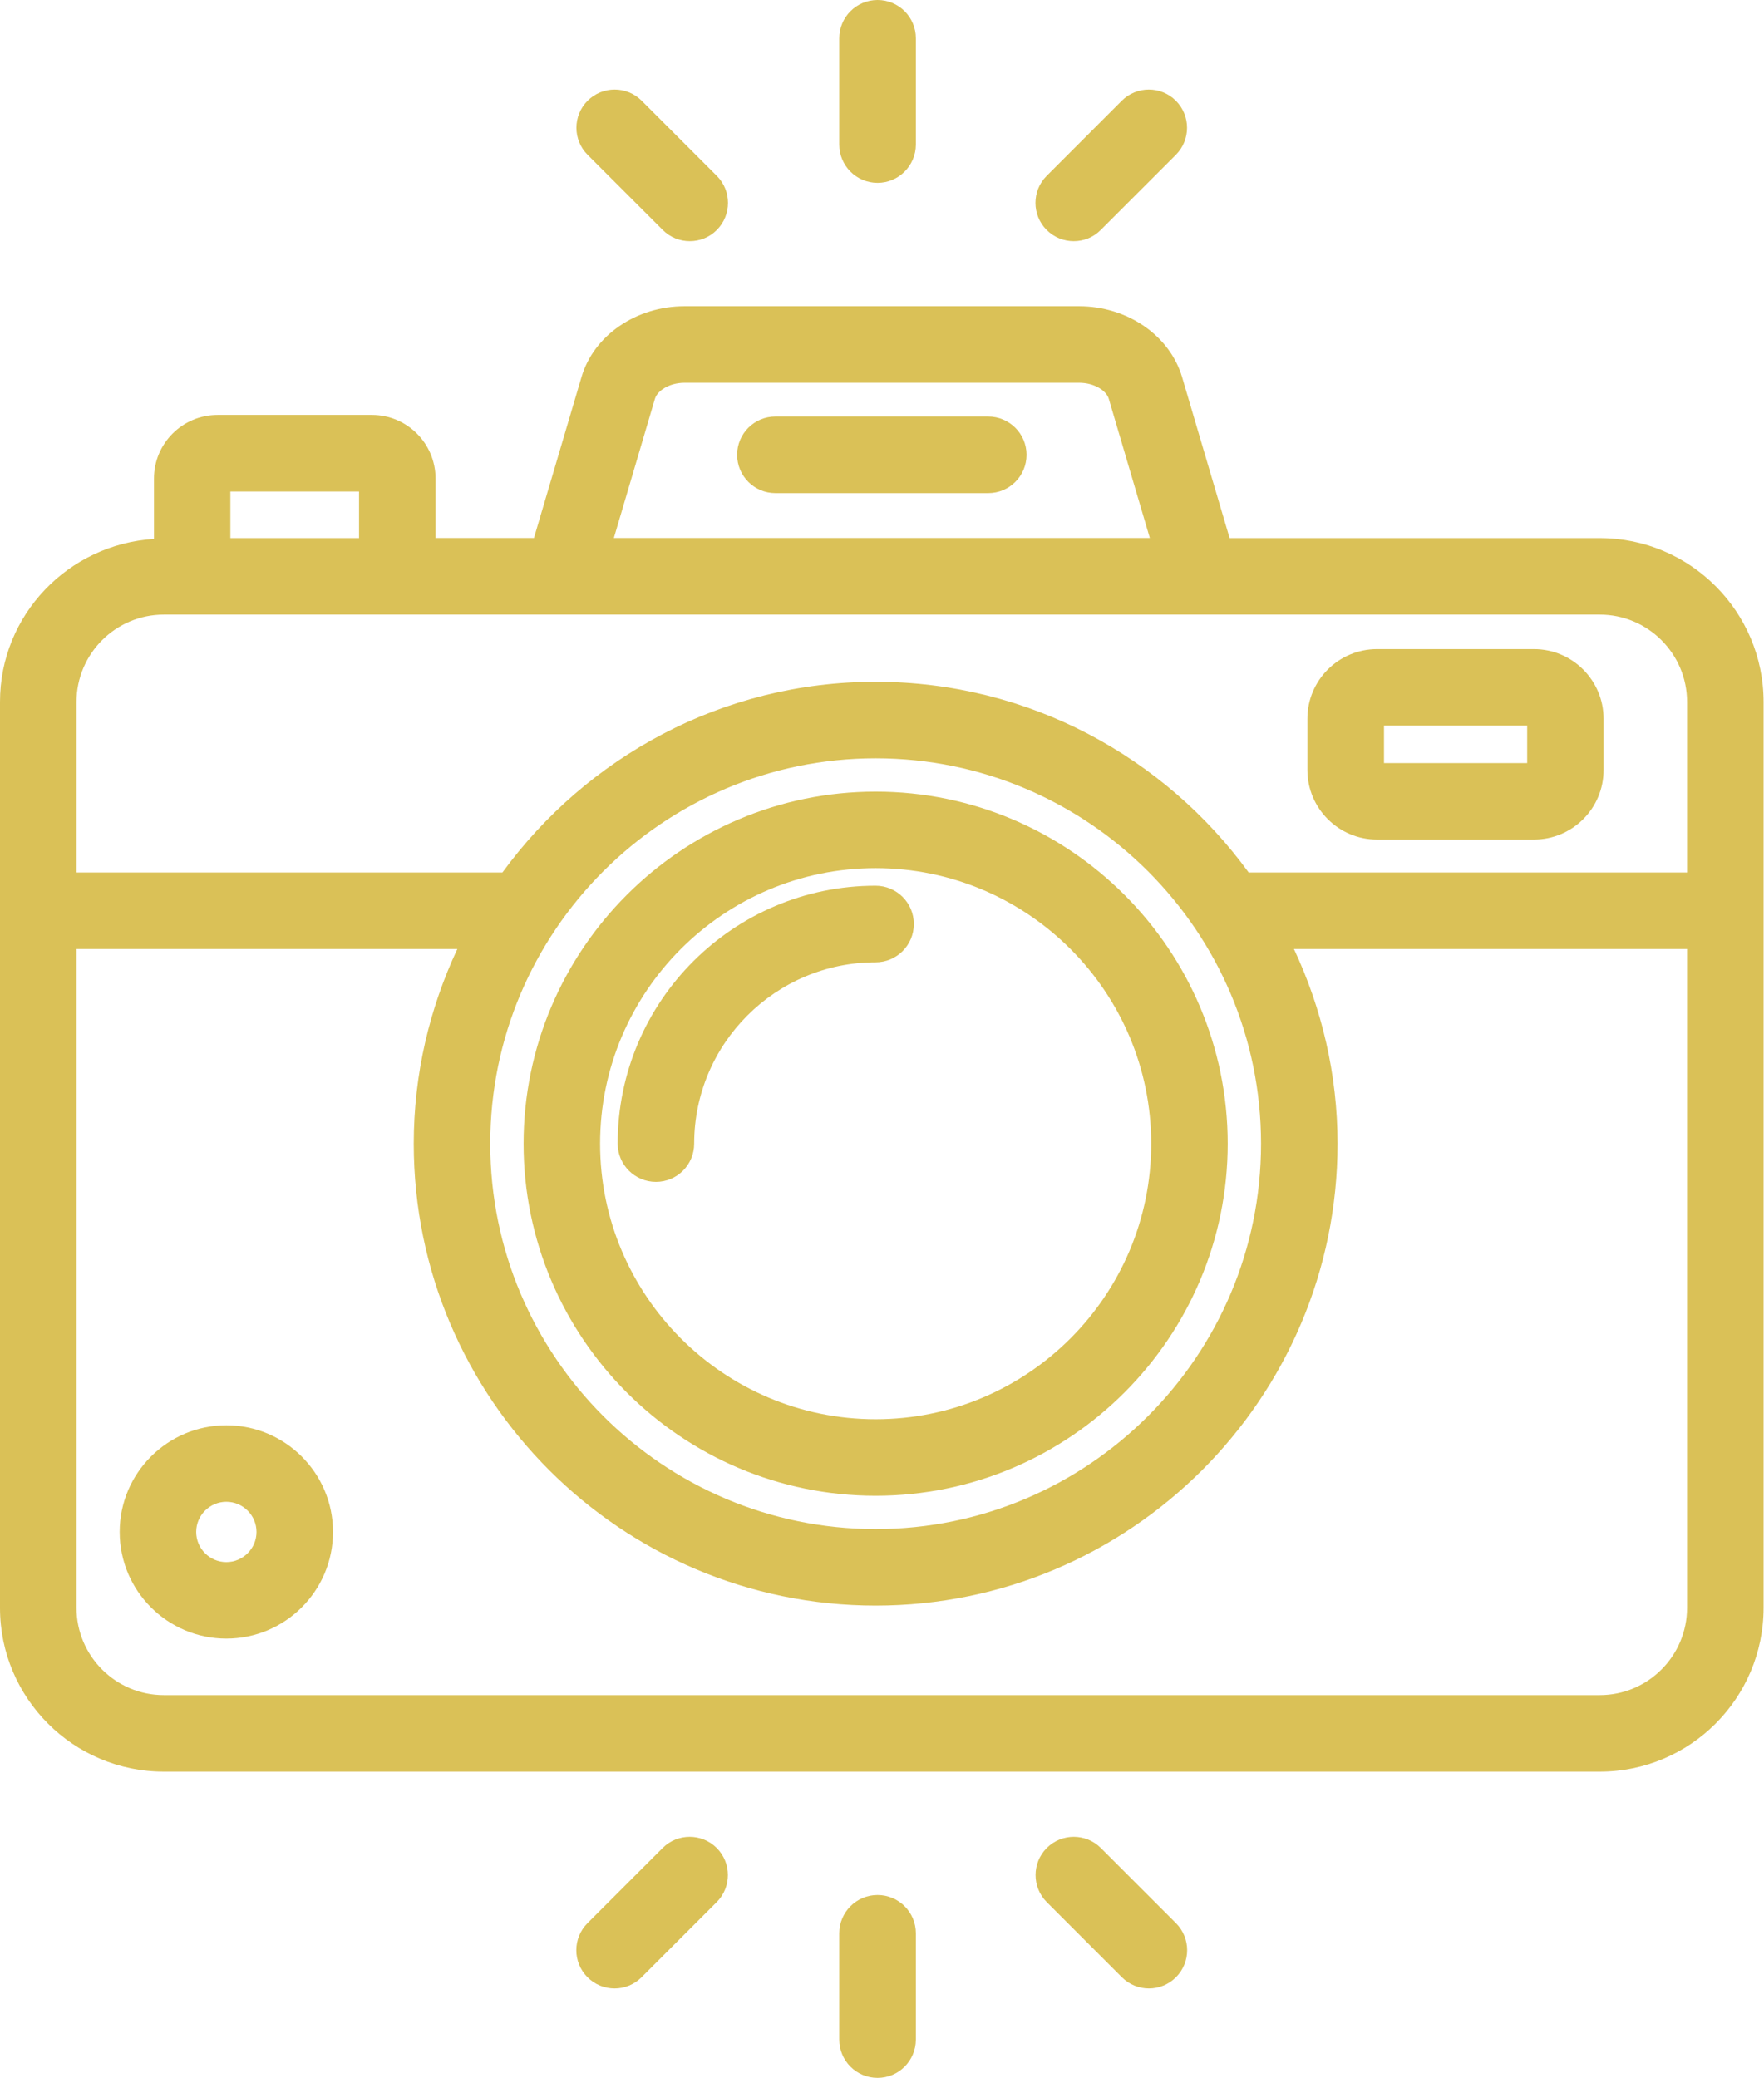 <?xml version="1.0" encoding="UTF-8" standalone="no"?><svg xmlns="http://www.w3.org/2000/svg" xmlns:xlink="http://www.w3.org/1999/xlink" fill="#dac157" height="196.4" preserveAspectRatio="xMidYMid meet" version="1" viewBox="0.0 0.0 166.7 196.4" width="166.7" zoomAndPan="magnify"><g id="change1_1"><path d="M144.96,79.34h-14.83c-3.63,0-6.58-2.95-6.58-6.58v-4.84c0-3.63,2.95-6.58,6.58-6.58h14.83c3.63,0,6.58,2.95,6.58,6.58v4.84 C151.55,76.39,148.59,79.34,144.96,79.34z M130.79,72.11h13.53v-3.54h-13.53V72.11z"/></g><g id="change1_2"><path d="M151.18,50.85H116.2l-4.49-15.21c-1.17-3.94-5.17-6.7-9.74-6.7H64.69c-4.57,0-8.58,2.75-9.74,6.7l-4.49,15.2h-9.3v-5.62 c0-3.32-2.7-6.01-6.01-6.01H20.56c-3.32,0-6.01,2.7-6.01,6.01v5.71C6.45,51.44,0,58.11,0,66.33v85.61c0,8.54,6.94,15.48,15.48,15.48 h135.7c8.54,0,15.48-6.94,15.48-15.48V66.33C166.66,57.79,159.72,50.85,151.18,50.85z M61.89,37.69c0.22-0.75,1.33-1.52,2.81-1.52 h37.27c1.48,0,2.59,0.77,2.81,1.51l3.88,13.16H58.01L61.89,37.69z M21.77,46.45h12.16v4.4H21.77V46.45z M15.48,58.08h5.08h14.59 h13.18h70h32.85c4.55,0,8.25,3.7,8.25,8.25v16.12H118c-7.94-10.9-20.77-18.02-35.26-18.02s-27.31,7.12-35.26,18.02H7.23V66.33 C7.23,61.78,10.93,58.08,15.48,58.08z M82.75,71.66c20.08,0,36.42,16.34,36.42,36.42s-16.34,36.42-36.42,36.42 s-36.42-16.34-36.42-36.42S62.67,71.66,82.75,71.66z M151.18,160.19H15.48c-4.55,0-8.25-3.7-8.25-8.25V89.68h35.99 c-2.62,5.6-4.12,11.82-4.12,18.4c0,24.07,19.58,43.65,43.65,43.65s43.65-19.58,43.65-43.65c0-6.58-1.5-12.8-4.12-18.4h37.15v62.26 C159.43,156.49,155.73,160.19,151.18,160.19z"/></g><g id="change1_3"><path d="M93.38,39.36H73.28c-2,0-3.62,1.62-3.62,3.62s1.62,3.62,3.62,3.62h20.11c2,0,3.62-1.62,3.62-3.62S95.38,39.36,93.38,39.36z"/></g><g id="change1_4"><path d="M82.75,141.35c-18.35,0-33.27-14.93-33.27-33.27c0-18.35,14.93-33.27,33.27-33.27c18.35,0,33.27,14.93,33.27,33.27 C116.02,126.42,101.09,141.35,82.75,141.35z M82.75,82.04c-14.36,0-26.04,11.68-26.04,26.04s11.68,26.04,26.04,26.04 s26.04-11.68,26.04-26.04S97.11,82.04,82.75,82.04z"/></g><g id="change1_5"><path d="M61.99,111.69c-2,0-3.62-1.62-3.62-3.62c0-13.44,10.93-24.37,24.37-24.37c2,0,3.62,1.62,3.62,3.62s-1.62,3.62-3.62,3.62 c-9.45,0-17.14,7.69-17.14,17.14C65.6,110.07,63.99,111.69,61.99,111.69z"/></g><g id="change1_6"><path d="M21.39,154.85c-5.56,0-10.08-4.52-10.08-10.08c0-5.56,4.52-10.08,10.08-10.08c5.56,0,10.08,4.52,10.08,10.08 C31.47,150.33,26.95,154.85,21.39,154.85z M21.39,141.92c-1.57,0-2.85,1.28-2.85,2.85c0,1.57,1.28,2.85,2.85,2.85 s2.85-1.28,2.85-2.85C24.24,143.2,22.96,141.92,21.39,141.92z"/></g><g id="change1_7"><path d="M82.93,17.28c-2,0-3.62-1.62-3.62-3.62V3.62c0-2,1.62-3.62,3.62-3.62s3.62,1.62,3.62,3.62v10.05 C86.54,15.66,84.92,17.28,82.93,17.28z"/></g><g id="change1_8"><path d="M65.19,22.79c-0.93,0-1.85-0.35-2.56-1.06l-7.1-7.1c-1.41-1.41-1.41-3.7,0-5.11s3.7-1.41,5.11,0l7.1,7.1 c1.41,1.41,1.41,3.7,0,5.11C67.04,22.44,66.11,22.79,65.19,22.79z"/></g><g id="change1_9"><path d="M101.47,22.79c-0.93,0-1.85-0.35-2.56-1.06c-1.41-1.41-1.41-3.7,0-5.11l7.1-7.1c1.41-1.41,3.7-1.41,5.11,0s1.41,3.7,0,5.11 l-7.1,7.1C103.32,22.44,102.4,22.79,101.47,22.79z"/></g><g id="change1_10"><path d="M82.93,196.36c-2,0-3.62-1.62-3.62-3.62V182.7c0-2,1.62-3.62,3.62-3.62s3.62,1.62,3.62,3.62v10.05 C86.54,194.75,84.92,196.36,82.93,196.36z"/></g><g id="change1_11"><path d="M58.08,187.91c-0.93,0-1.85-0.35-2.56-1.06c-1.41-1.41-1.41-3.7,0-5.11l7.1-7.1c1.41-1.41,3.7-1.41,5.11,0 c1.41,1.41,1.41,3.7,0,5.11l-7.1,7.1C59.93,187.55,59.01,187.91,58.08,187.91z"/></g><g id="change1_12"><path d="M108.58,187.91c-0.93,0-1.85-0.35-2.56-1.06l-7.1-7.1c-1.41-1.41-1.41-3.7,0-5.11c1.41-1.41,3.7-1.41,5.11,0l7.1,7.1 c1.41,1.41,1.41,3.7,0,5.11C110.43,187.55,109.5,187.91,108.58,187.91z"/></g></svg>